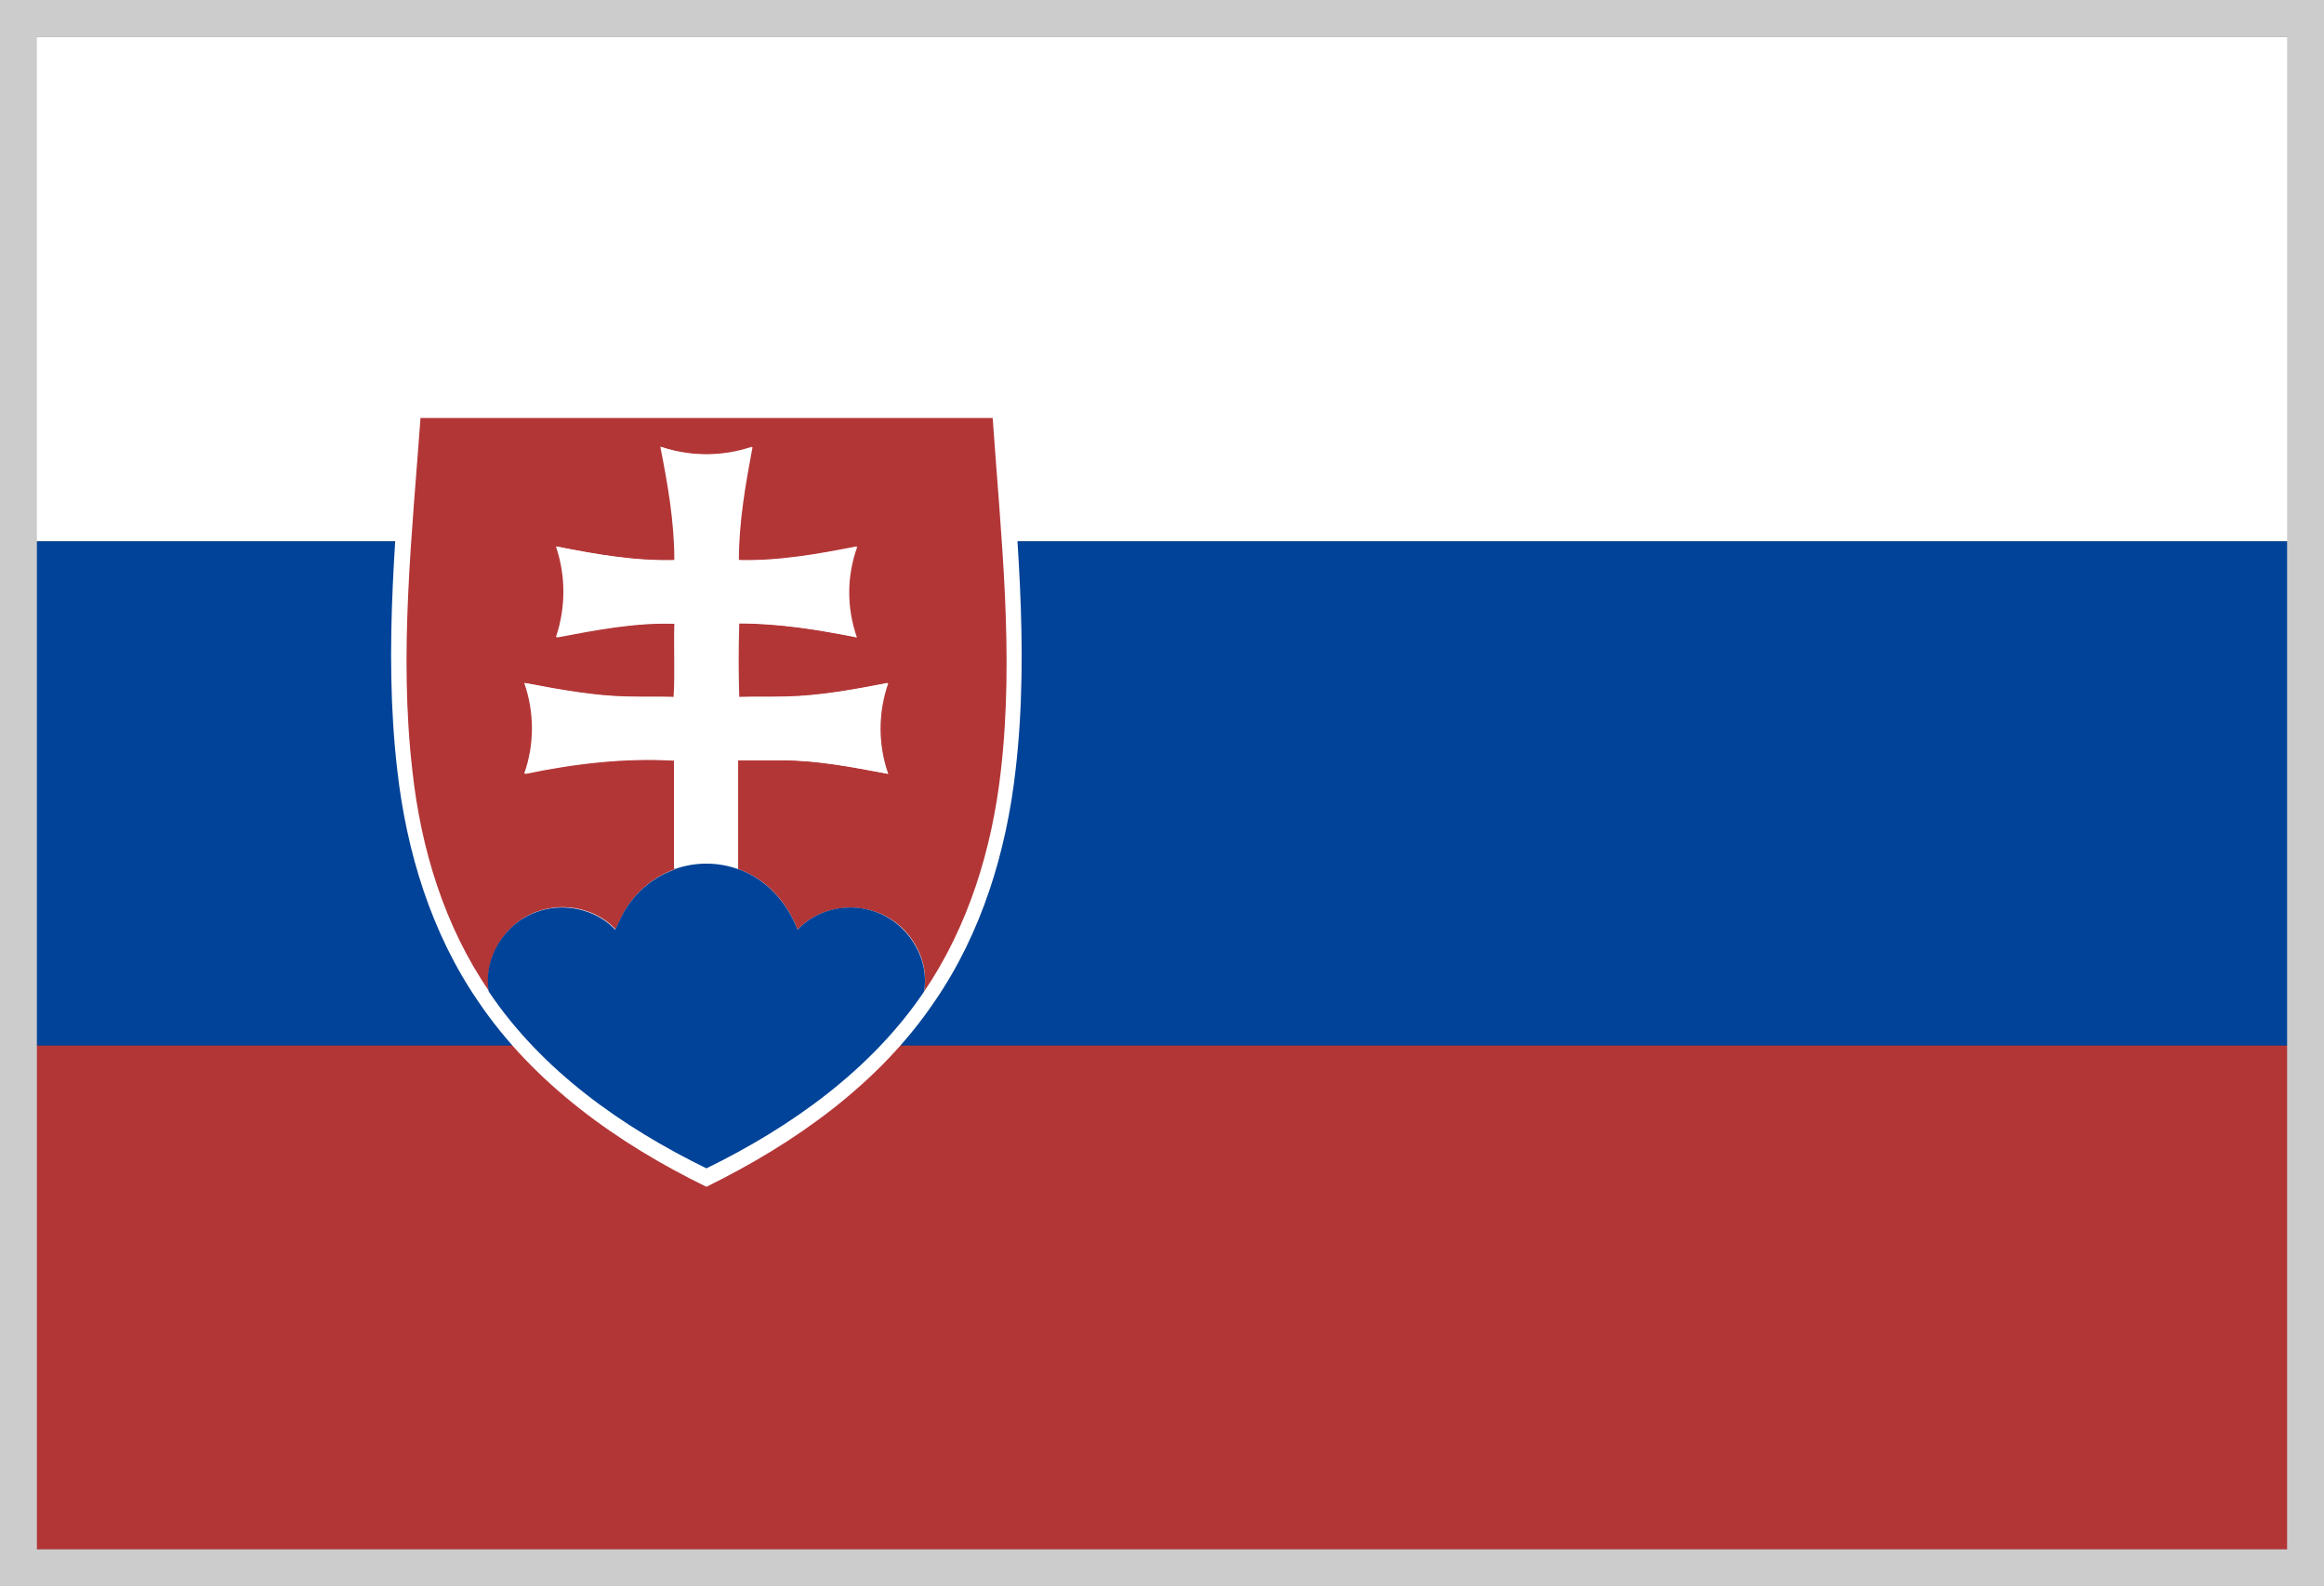 <?xml version="1.0" encoding="UTF-8"?><svg id="_レイヤー_2" xmlns="http://www.w3.org/2000/svg" viewBox="0 0 63 43"><rect x="0" y="0" width="63" height="43" fill="#808080" stroke="none"/><defs><style>.cls-1{fill:#fff;}.cls-2{fill:#b33637;}.cls-3{fill:#211f1f;}.cls-4{fill:#ccc;}.cls-5{fill:#004398;}</style></defs><g id="_レイヤー_3"><g><g><path class="cls-3" d="M62.25,42v0Zm-61.37-.13H62.12s0-40.74,0-40.74H.88s0,40.74,0,40.74Z"/><rect class="cls-2" x=".75" y="28.33" width="61.5" height="13.67"/><rect class="cls-5" x=".75" y="14.67" width="61.5" height="13.67"/><rect class="cls-1" x=".75" y="1" width="61.5" height="13.67"/><path class="cls-1" d="M27.3,10.82H11c-.24,3.34-.62,6.71-.23,10.06,.25,2.21,.92,4.41,2.19,6.26,1.51,2.24,3.79,3.86,6.19,5.03,2.4-1.18,4.68-2.79,6.19-5.03,1.27-1.85,1.94-4.05,2.19-6.26,.39-3.35,0-6.72-.23-10.06Z"/><path class="cls-2" d="M11.39,11.33h15.52c.22,3.18,.59,6.39,.22,9.58-.24,2.11-.88,4.2-2.08,5.97,.17-.94-.46-1.91-1.37-2.18-.71-.23-1.54-.05-2.06,.5-.28-.73-.84-1.38-1.61-1.64,0-.98,0-1.97,0-2.95,.4,0,.8,0,1.2,0,.97,0,1.92,.19,2.87,.37-.28-.79-.28-1.66,0-2.46-.92,.17-1.85,.35-2.78,.37-.42,.01-.84,0-1.26,.01-.02-.67-.02-1.33,0-2,1.08,0,2.14,.17,3.19,.38-.28-.8-.28-1.66,.01-2.46-1.06,.21-2.13,.4-3.21,.37,0-1.04,.18-2.06,.37-3.07-.8,.27-1.67,.27-2.47,0,.2,1.01,.38,2.04,.38,3.07-1.09,.03-2.15-.16-3.21-.37,.28,.8,.28,1.66,0,2.46,1.06-.2,2.13-.41,3.21-.37-.02,.66,.01,1.33-.02,1.99-.42-.01-.84,0-1.26-.01-.94-.02-1.87-.19-2.79-.37,.27,.79,.27,1.66,0,2.46,1.34-.28,2.7-.44,4.06-.36,0,.98,0,1.96,0,2.94-.63,.22-1.16,.7-1.45,1.29l-.16,.34c-.53-.56-1.4-.75-2.13-.48-.86,.3-1.46,1.25-1.3,2.16-1.21-1.76-1.85-3.86-2.08-5.97-.37-3.19-.01-6.4,.22-9.58Z"/><path class="cls-1" d="M17.91,12.11c.8,.27,1.67,.27,2.47,0-.2,1.01-.38,2.04-.37,3.07,1.08,.03,2.15-.16,3.21-.37-.29,.8-.29,1.66-.01,2.46-1.05-.21-2.12-.38-3.19-.38-.02,.66-.02,1.33,0,2,.42-.01,.84,0,1.26-.01,.94-.02,1.87-.19,2.78-.37-.27,.79-.27,1.66,0,2.46-.95-.18-1.9-.36-2.87-.37-.4,0-.8,0-1.2,0,0,.99,0,1.97,0,2.95-.55-.2-1.17-.2-1.72,0,0-.98,0-1.96,0-2.94-1.37-.08-2.73,.08-4.06,.36,.28-.79,.28-1.66,0-2.46,.92,.17,1.85,.35,2.79,.37,.42,.01,.84,0,1.26,.01,.04-.66,0-1.32,.02-1.99-1.08-.04-2.15,.17-3.21,.37,.27-.8,.27-1.66,0-2.46,1.06,.21,2.13,.4,3.21,.37,0-1.04-.18-2.06-.38-3.07Z"/><path class="cls-5" d="M18.29,23.56c.55-.2,1.17-.2,1.72,0,.76,.26,1.33,.91,1.61,1.64,.52-.55,1.35-.74,2.06-.5,.9,.28,1.53,1.25,1.37,2.18-1.44,2.13-3.61,3.67-5.9,4.79-2.29-1.12-4.46-2.65-5.9-4.79-.16-.91,.43-1.86,1.3-2.16,.72-.27,1.6-.08,2.13,.48l.16-.34c.29-.59,.82-1.07,1.45-1.29Z"/></g><path class="cls-4" d="M62,1V42H1V1H62m1-1H0V43H63V0h0Z"/></g></g></svg>